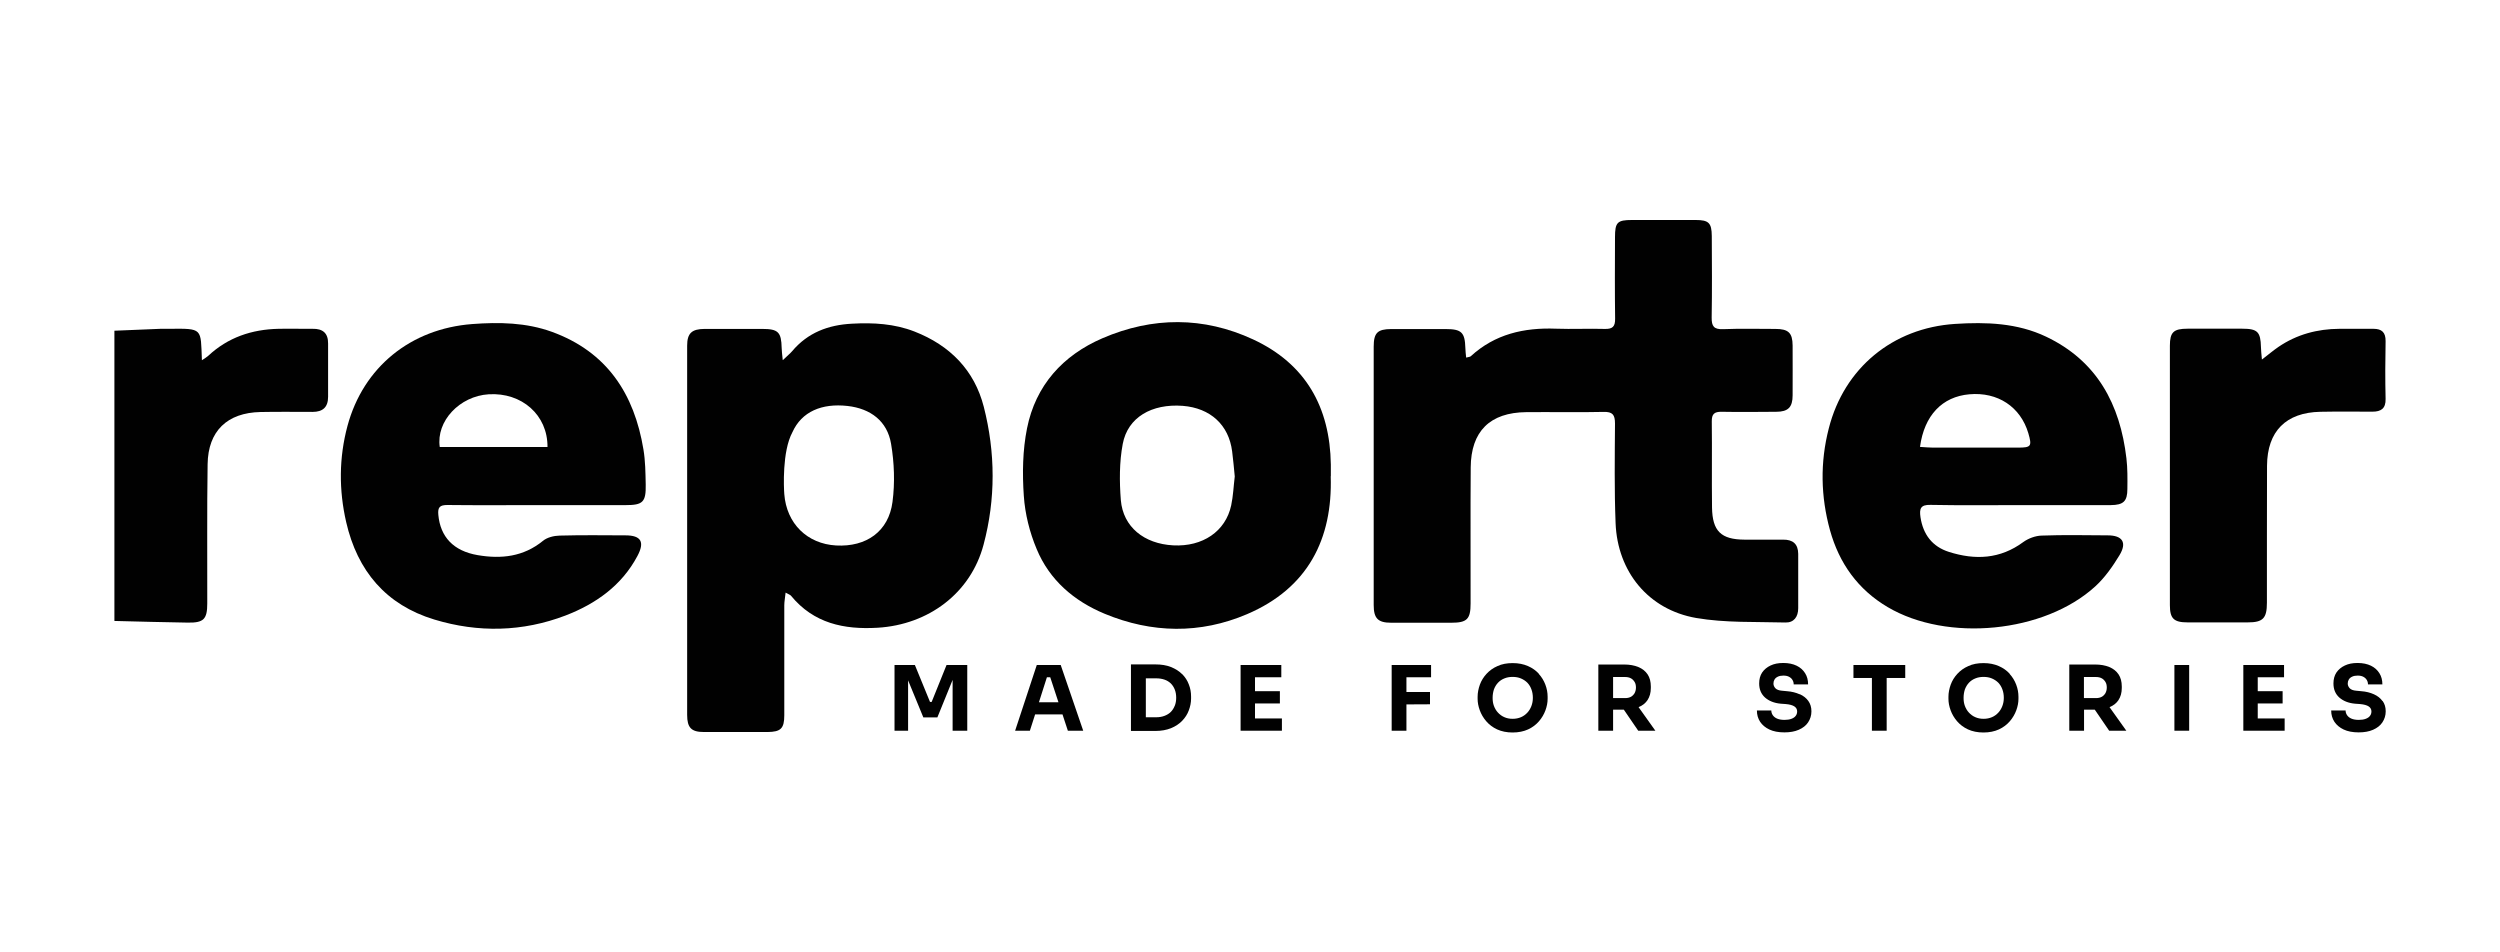 <?xml version="1.0" encoding="UTF-8"?>
<svg id="Warstwa_1" data-name="Warstwa 1" xmlns="http://www.w3.org/2000/svg" viewBox="0 0 210 80">
  <defs>
    <style>
      .cls-1 {
        fill: #010101;
        stroke-width: 0px;
      }
    </style>
  </defs>
  <g>
    <polygon class="cls-1" points="78.26 58.96 78.12 58.96 76.85 55.86 75.14 55.86 75.14 61.38 76.28 61.38 76.28 57.15 77.56 60.26 78.74 60.26 80.02 57.11 80.02 61.38 81.25 61.38 81.25 55.86 79.51 55.86 78.26 58.96"/>
    <path class="cls-1" d="M87.09,55.86l-1.82,5.52h1.24l.44-1.37h2.3l.45,1.37h1.29l-1.89-5.52h-2ZM87.27,58.99l.67-2.1h.28l.69,2.1h-1.64Z"/>
    <path class="cls-1" d="M99.3,56.63c-.25-.25-.56-.45-.94-.6-.37-.15-.81-.22-1.31-.22h-2.05v5.59h2.05c.5,0,.93-.08,1.31-.23.37-.15.69-.36.94-.62.25-.26.44-.55.56-.88.12-.32.19-.65.19-.99v-.17c0-.36-.06-.7-.19-1.02-.12-.33-.31-.61-.56-.87ZM98.68,59.28c-.08.2-.19.38-.33.52-.14.14-.32.25-.53.33-.21.08-.44.12-.7.12h-.87v-3.27h.87c.26,0,.5.04.7.11.21.07.38.18.53.32.14.14.25.31.33.51.08.2.12.43.12.69s-.04.47-.12.68Z"/>
    <polygon class="cls-1" points="105.42 59.09 107.51 59.09 107.51 58.06 105.42 58.06 105.42 56.89 107.63 56.89 107.63 55.86 105.42 55.86 105.27 55.86 104.21 55.86 104.21 61.38 105.27 61.38 105.42 61.38 107.68 61.38 107.68 60.35 105.42 60.35 105.42 59.09"/>
    <polygon class="cls-1" points="117.99 55.86 116.9 55.86 116.9 61.38 118.14 61.38 118.14 59.17 120.12 59.16 120.12 58.13 118.14 58.13 118.14 56.89 120.21 56.89 120.21 55.86 118.14 55.86 117.99 55.86"/>
    <path class="cls-1" d="M129.27,56.6c-.25-.27-.55-.49-.92-.65-.37-.16-.79-.25-1.28-.25s-.92.08-1.28.25c-.37.16-.67.38-.92.65-.25.27-.44.58-.56.91-.12.34-.19.67-.19,1.02v.17c0,.31.06.63.18.96.12.33.3.64.54.92.24.28.55.52.92.69s.81.26,1.3.26.93-.09,1.3-.26.68-.41.92-.69c.24-.28.42-.59.54-.92.12-.33.18-.65.18-.96v-.17c0-.34-.06-.68-.19-1.02-.13-.34-.31-.64-.56-.91ZM128.64,59.3c-.08.21-.19.4-.34.56-.15.16-.32.29-.53.38-.21.09-.44.14-.71.14s-.5-.05-.7-.14c-.21-.09-.38-.22-.53-.38-.15-.16-.26-.35-.34-.56-.08-.21-.11-.44-.11-.68,0-.26.04-.49.11-.71.08-.21.19-.4.34-.56.15-.16.33-.28.53-.36.21-.09.44-.13.7-.13s.49.04.7.13c.21.09.39.21.54.36.15.16.26.34.34.56.08.21.12.45.12.71,0,.24-.04.47-.12.68Z"/>
    <path class="cls-1" d="M138.39,58.81c.18-.27.28-.61.28-1.02v-.12c0-.41-.09-.75-.27-1.02-.18-.27-.44-.48-.78-.62-.34-.14-.74-.21-1.19-.21h-2.17v5.56h1.24v-1.77h.9l1.21,1.77h1.44l-1.41-1.98c.33-.13.58-.33.76-.6ZM135.5,56.87h1.03c.18,0,.34.04.47.11.13.07.23.18.31.31.08.13.11.29.11.47,0,.17-.04.32-.11.46-.08.13-.18.24-.31.31-.13.07-.29.11-.47.11h-1.03v-1.77Z"/>
    <path class="cls-1" d="M151.17,58.32c-.31-.14-.66-.23-1.07-.26l-.42-.04c-.25-.02-.43-.09-.54-.2-.11-.12-.17-.25-.17-.4,0-.13.03-.24.09-.34.06-.1.15-.18.28-.24.12-.06.28-.09.46-.09.19,0,.35.03.48.1.13.07.23.16.29.27.07.11.1.24.1.37h1.21c0-.36-.08-.67-.25-.94-.17-.27-.4-.48-.71-.63-.31-.15-.68-.23-1.12-.23s-.77.07-1.07.21c-.3.14-.54.34-.71.59-.17.26-.25.56-.25.92,0,.49.16.88.49,1.18.33.29.77.47,1.32.52l.42.03c.34.03.58.1.73.2.15.1.23.24.23.42,0,.14-.04.27-.12.37-.08.11-.2.19-.36.25-.16.06-.35.09-.58.09-.26,0-.47-.04-.63-.11-.16-.07-.28-.17-.36-.29-.08-.12-.12-.25-.12-.39h-1.21c0,.36.09.67.27.95.18.27.44.49.78.65.34.16.76.24,1.26.24.47,0,.87-.07,1.21-.22.34-.15.6-.35.78-.62.18-.27.28-.58.28-.93s-.09-.63-.26-.87c-.17-.24-.41-.43-.72-.57Z"/>
    <polygon class="cls-1" points="155.69 56.95 157.24 56.95 157.24 61.38 158.48 61.38 158.48 56.95 160.04 56.95 160.04 55.86 155.69 55.86 155.69 56.95"/>
    <path class="cls-1" d="M168.82,56.6c-.25-.27-.55-.49-.92-.65-.37-.16-.79-.25-1.28-.25s-.92.08-1.28.25c-.37.16-.67.38-.92.65-.25.27-.44.58-.56.91-.12.34-.19.67-.19,1.02v.17c0,.31.06.63.18.96.12.33.3.64.54.92.24.28.55.52.92.69s.81.26,1.3.26.93-.09,1.3-.26.68-.41.92-.69c.24-.28.42-.59.54-.92.12-.33.18-.65.18-.96v-.17c0-.34-.06-.68-.19-1.02-.13-.34-.31-.64-.56-.91ZM168.2,59.3c-.08.21-.19.4-.34.56-.15.16-.32.29-.53.38-.21.09-.44.14-.71.14s-.5-.05-.7-.14c-.21-.09-.38-.22-.53-.38-.15-.16-.26-.35-.34-.56-.08-.21-.11-.44-.11-.68,0-.26.04-.49.11-.71.08-.21.19-.4.34-.56.15-.16.33-.28.53-.36.21-.09.44-.13.7-.13s.49.04.7.13c.21.09.39.21.54.36.15.16.26.34.34.56.08.21.12.45.12.71,0,.24-.04.47-.12.68Z"/>
    <path class="cls-1" d="M177.95,58.81c.18-.27.28-.61.28-1.02v-.12c0-.41-.09-.75-.27-1.02-.18-.27-.44-.48-.78-.62-.34-.14-.74-.21-1.19-.21h-2.17v5.56h1.24v-1.77h.9l1.21,1.77h1.44l-1.41-1.98c.33-.13.58-.33.76-.6ZM175.05,56.87h1.03c.18,0,.34.04.47.11.13.07.23.18.31.31.08.13.11.29.11.47,0,.17-.04.32-.11.46-.08.13-.18.24-.31.31-.13.07-.29.11-.47.11h-1.03v-1.77Z"/>
    <rect class="cls-1" x="182.65" y="55.86" width="1.24" height="5.52"/>
    <polygon class="cls-1" points="189.65 59.09 191.74 59.09 191.74 58.06 189.65 58.06 189.65 56.89 191.86 56.89 191.86 55.86 189.65 55.86 189.5 55.86 188.44 55.86 188.44 61.38 189.5 61.38 189.65 61.38 191.91 61.38 191.91 60.35 189.65 60.35 189.65 59.09"/>
    <path class="cls-1" d="M200.13,58.89c-.17-.24-.41-.43-.72-.57-.31-.14-.66-.23-1.07-.26l-.42-.04c-.25-.02-.43-.09-.54-.2-.11-.12-.17-.25-.17-.4,0-.13.03-.24.09-.34.06-.1.15-.18.28-.24.12-.06.28-.09.46-.09.19,0,.35.03.48.1.13.07.23.16.29.27.07.11.1.24.1.37h1.21c0-.36-.08-.67-.25-.94-.17-.27-.4-.48-.71-.63-.31-.15-.68-.23-1.12-.23s-.77.07-1.07.21c-.3.14-.54.34-.71.59-.17.26-.25.56-.25.92,0,.49.16.88.49,1.18.33.29.77.47,1.32.52l.42.03c.34.03.58.1.73.2.15.1.23.24.23.42,0,.14-.04.27-.12.37-.08.11-.2.19-.36.25-.16.06-.35.09-.58.09-.26,0-.47-.04-.63-.11-.16-.07-.28-.17-.36-.29-.08-.12-.12-.25-.12-.39h-1.21c0,.36.09.67.27.95.18.27.44.49.78.65.34.16.76.24,1.26.24.47,0,.87-.07,1.21-.22.34-.15.6-.35.78-.62.18-.27.28-.58.28-.93s-.09-.63-.26-.87Z"/>
  </g>
  <g>
    <path class="cls-1" d="M9.61,27.78c1.29-.05,2.59-.11,3.88-.16.22,0,.44,0,.67,0,2.91-.03,2.69-.07,2.8,2.64.21-.14.38-.24.53-.37,1.66-1.55,3.66-2.22,5.9-2.27.95-.02,1.91.01,2.86,0,.86-.02,1.32.36,1.31,1.24,0,1.49,0,2.98,0,4.47,0,.88-.45,1.27-1.3,1.27-1.46,0-2.92-.02-4.38.01-2.79.06-4.4,1.59-4.44,4.38-.06,3.9-.02,7.8-.03,11.7,0,1.32-.3,1.63-1.63,1.61-2.06-.03-4.12-.09-6.17-.14v-24.37Z"/>
    <path class="cls-1" d="M123.15,30.04c.23-.06.34-.06.4-.12,2.03-1.86,4.47-2.41,7.14-2.31,1.37.05,2.73-.02,4.1.02.66.02.89-.19.88-.86-.03-2.28-.02-4.57-.01-6.85,0-1.25.2-1.44,1.43-1.44,1.78,0,3.56,0,5.34,0,1.1,0,1.35.24,1.36,1.34.01,2.28.03,4.57-.01,6.85-.01.74.19,1.01.96.98,1.46-.06,2.92-.02,4.39-.02,1.1,0,1.44.33,1.45,1.39,0,1.4.01,2.79,0,4.19,0,1-.38,1.38-1.38,1.38-1.53.01-3.05.03-4.58,0-.61-.01-.84.18-.83.81.03,2.41-.01,4.82.02,7.23.03,1.99.76,2.69,2.73,2.7,1.08,0,2.16.01,3.24,0,.82-.01,1.26.36,1.27,1.19,0,1.52,0,3.05,0,4.57,0,.73-.37,1.22-1.07,1.2-2.5-.07-5.05.04-7.5-.38-4.02-.7-6.61-3.89-6.77-7.96-.11-2.79-.07-5.58-.05-8.37,0-.74-.2-1-.96-.98-2.16.05-4.32,0-6.49.02-3.05.03-4.65,1.6-4.67,4.65-.03,3.81,0,7.61-.01,11.42,0,1.32-.3,1.62-1.62,1.62-1.68,0-3.37,0-5.05,0-1.11,0-1.47-.36-1.47-1.49,0-7.23,0-14.47,0-21.7,0-1.16.32-1.47,1.46-1.48,1.53,0,3.05,0,4.58,0,1.34,0,1.62.28,1.66,1.59,0,.25.04.49.07.84Z"/>
    <path class="cls-1" d="M65.77,30.24c.38-.37.6-.54.77-.74,1.31-1.56,3.04-2.21,5.03-2.31,1.79-.1,3.56,0,5.25.66,2.97,1.16,5.03,3.24,5.82,6.33.98,3.84,1,7.75-.02,11.57-1.08,4.08-4.63,6.72-8.89,6.98-2.84.17-5.38-.37-7.28-2.68-.07-.09-.2-.12-.46-.27-.04.43-.11.75-.11,1.07,0,3.08,0,6.15,0,9.23,0,1.11-.29,1.4-1.41,1.41-1.78,0-3.56,0-5.34,0-1.06,0-1.41-.36-1.41-1.44,0-10.34,0-20.68,0-31.01,0-1.05.39-1.4,1.45-1.41,1.62,0,3.24,0,4.86,0,1.34,0,1.6.27,1.63,1.6,0,.24.04.49.09,1.02ZM65.88,41.5c.19,2.48,1.92,4.18,4.35,4.32,2.54.14,4.42-1.18,4.74-3.66.21-1.6.15-3.29-.12-4.88-.32-1.91-1.72-2.96-3.66-3.18-2.15-.24-3.85.47-4.63,2.21-.87,1.62-.72,4.68-.68,5.19Z"/>
    <path class="cls-1" d="M45.2,42.43c-2.54,0-5.08.02-7.62-.01-.64,0-.82.19-.76.83.17,1.84,1.26,3.03,3.3,3.38,1.98.34,3.85.14,5.49-1.2.35-.29.92-.43,1.4-.44,1.84-.05,3.68-.03,5.53-.02,1.31,0,1.64.55,1,1.74-1.32,2.48-3.49,4.01-6.03,4.99-3.61,1.38-7.34,1.46-11.03.34-4.06-1.23-6.46-4.09-7.4-8.18-.62-2.7-.61-5.41.11-8.09,1.33-4.93,5.31-8.16,10.48-8.55,2.26-.17,4.52-.13,6.68.65,4.63,1.68,6.93,5.21,7.7,9.89.16.96.17,1.96.19,2.94.03,1.48-.24,1.73-1.69,1.73-2.45,0-4.89,0-7.34,0ZM45.99,37.55c.02-2.69-2.16-4.6-4.94-4.43-2.44.15-4.43,2.26-4.11,4.43h9.05Z"/>
    <path class="cls-1" d="M169.69,42.43c-2.51,0-5.02.03-7.53-.02-.84-.02-.94.32-.84,1.03.22,1.46,1,2.48,2.39,2.92,2.2.7,4.3.61,6.25-.83.43-.31,1.03-.53,1.55-.54,1.84-.07,3.69-.03,5.53-.02,1.25,0,1.65.6.99,1.68-.57.94-1.23,1.88-2.03,2.61-4.28,3.91-12.43,4.69-17.43,1.74-2.51-1.48-4.08-3.69-4.85-6.46-.78-2.83-.84-5.69-.1-8.56,1.29-5.06,5.36-8.43,10.6-8.77,2.63-.17,5.23-.08,7.65,1.07,4.29,2.04,6.22,5.69,6.75,10.22.1.85.09,1.71.08,2.57,0,1.04-.33,1.35-1.39,1.36-2.54,0-5.09,0-7.63,0ZM161.28,37.54c.41.02.74.06,1.08.06,2.38,0,4.76,0,7.14,0,1.12,0,1.2-.11.88-1.21-.66-2.22-2.57-3.48-4.95-3.27-2.28.2-3.79,1.76-4.15,4.42Z"/>
    <path class="cls-1" d="M111.78,40c.17,5.28-1.92,9.41-7.03,11.59-3.94,1.68-7.99,1.61-11.95-.03-2.58-1.07-4.64-2.83-5.72-5.44-.59-1.4-.98-2.96-1.08-4.47-.13-1.88-.1-3.83.27-5.67.72-3.6,3-6.13,6.34-7.57,4.2-1.81,8.49-1.83,12.65.1,4.42,2.05,6.46,5.7,6.53,10.51,0,.29,0,.57,0,.98ZM103.72,40.03c-.07-.72-.13-1.42-.22-2.11-.28-2.23-1.83-3.65-4.16-3.83-2.59-.19-4.61.96-5.03,3.2-.29,1.53-.28,3.16-.16,4.72.19,2.25,1.95,3.67,4.4,3.8,2.47.13,4.4-1.17,4.87-3.36.17-.8.2-1.63.3-2.43Z"/>
    <path class="cls-1" d="M189.99,30.21c.61-.47.99-.79,1.4-1.07,1.54-1.05,3.27-1.51,5.12-1.52.95,0,1.91,0,2.86,0,.7,0,1.03.3,1.02,1.04-.03,1.62-.04,3.24,0,4.85.02.81-.39,1.07-1.1,1.07-1.46,0-2.92-.02-4.38.01-2.89.06-4.46,1.63-4.48,4.53-.02,3.84,0,7.67-.01,11.51,0,1.31-.33,1.65-1.61,1.65-1.68,0-3.37,0-5.05,0-1.16,0-1.49-.32-1.49-1.45,0-7.26,0-14.52,0-21.79,0-1.14.31-1.43,1.49-1.43,1.53,0,3.05,0,4.58,0,1.29,0,1.55.26,1.58,1.55,0,.27.04.54.08,1.04Z"/>
  </g>
</svg>